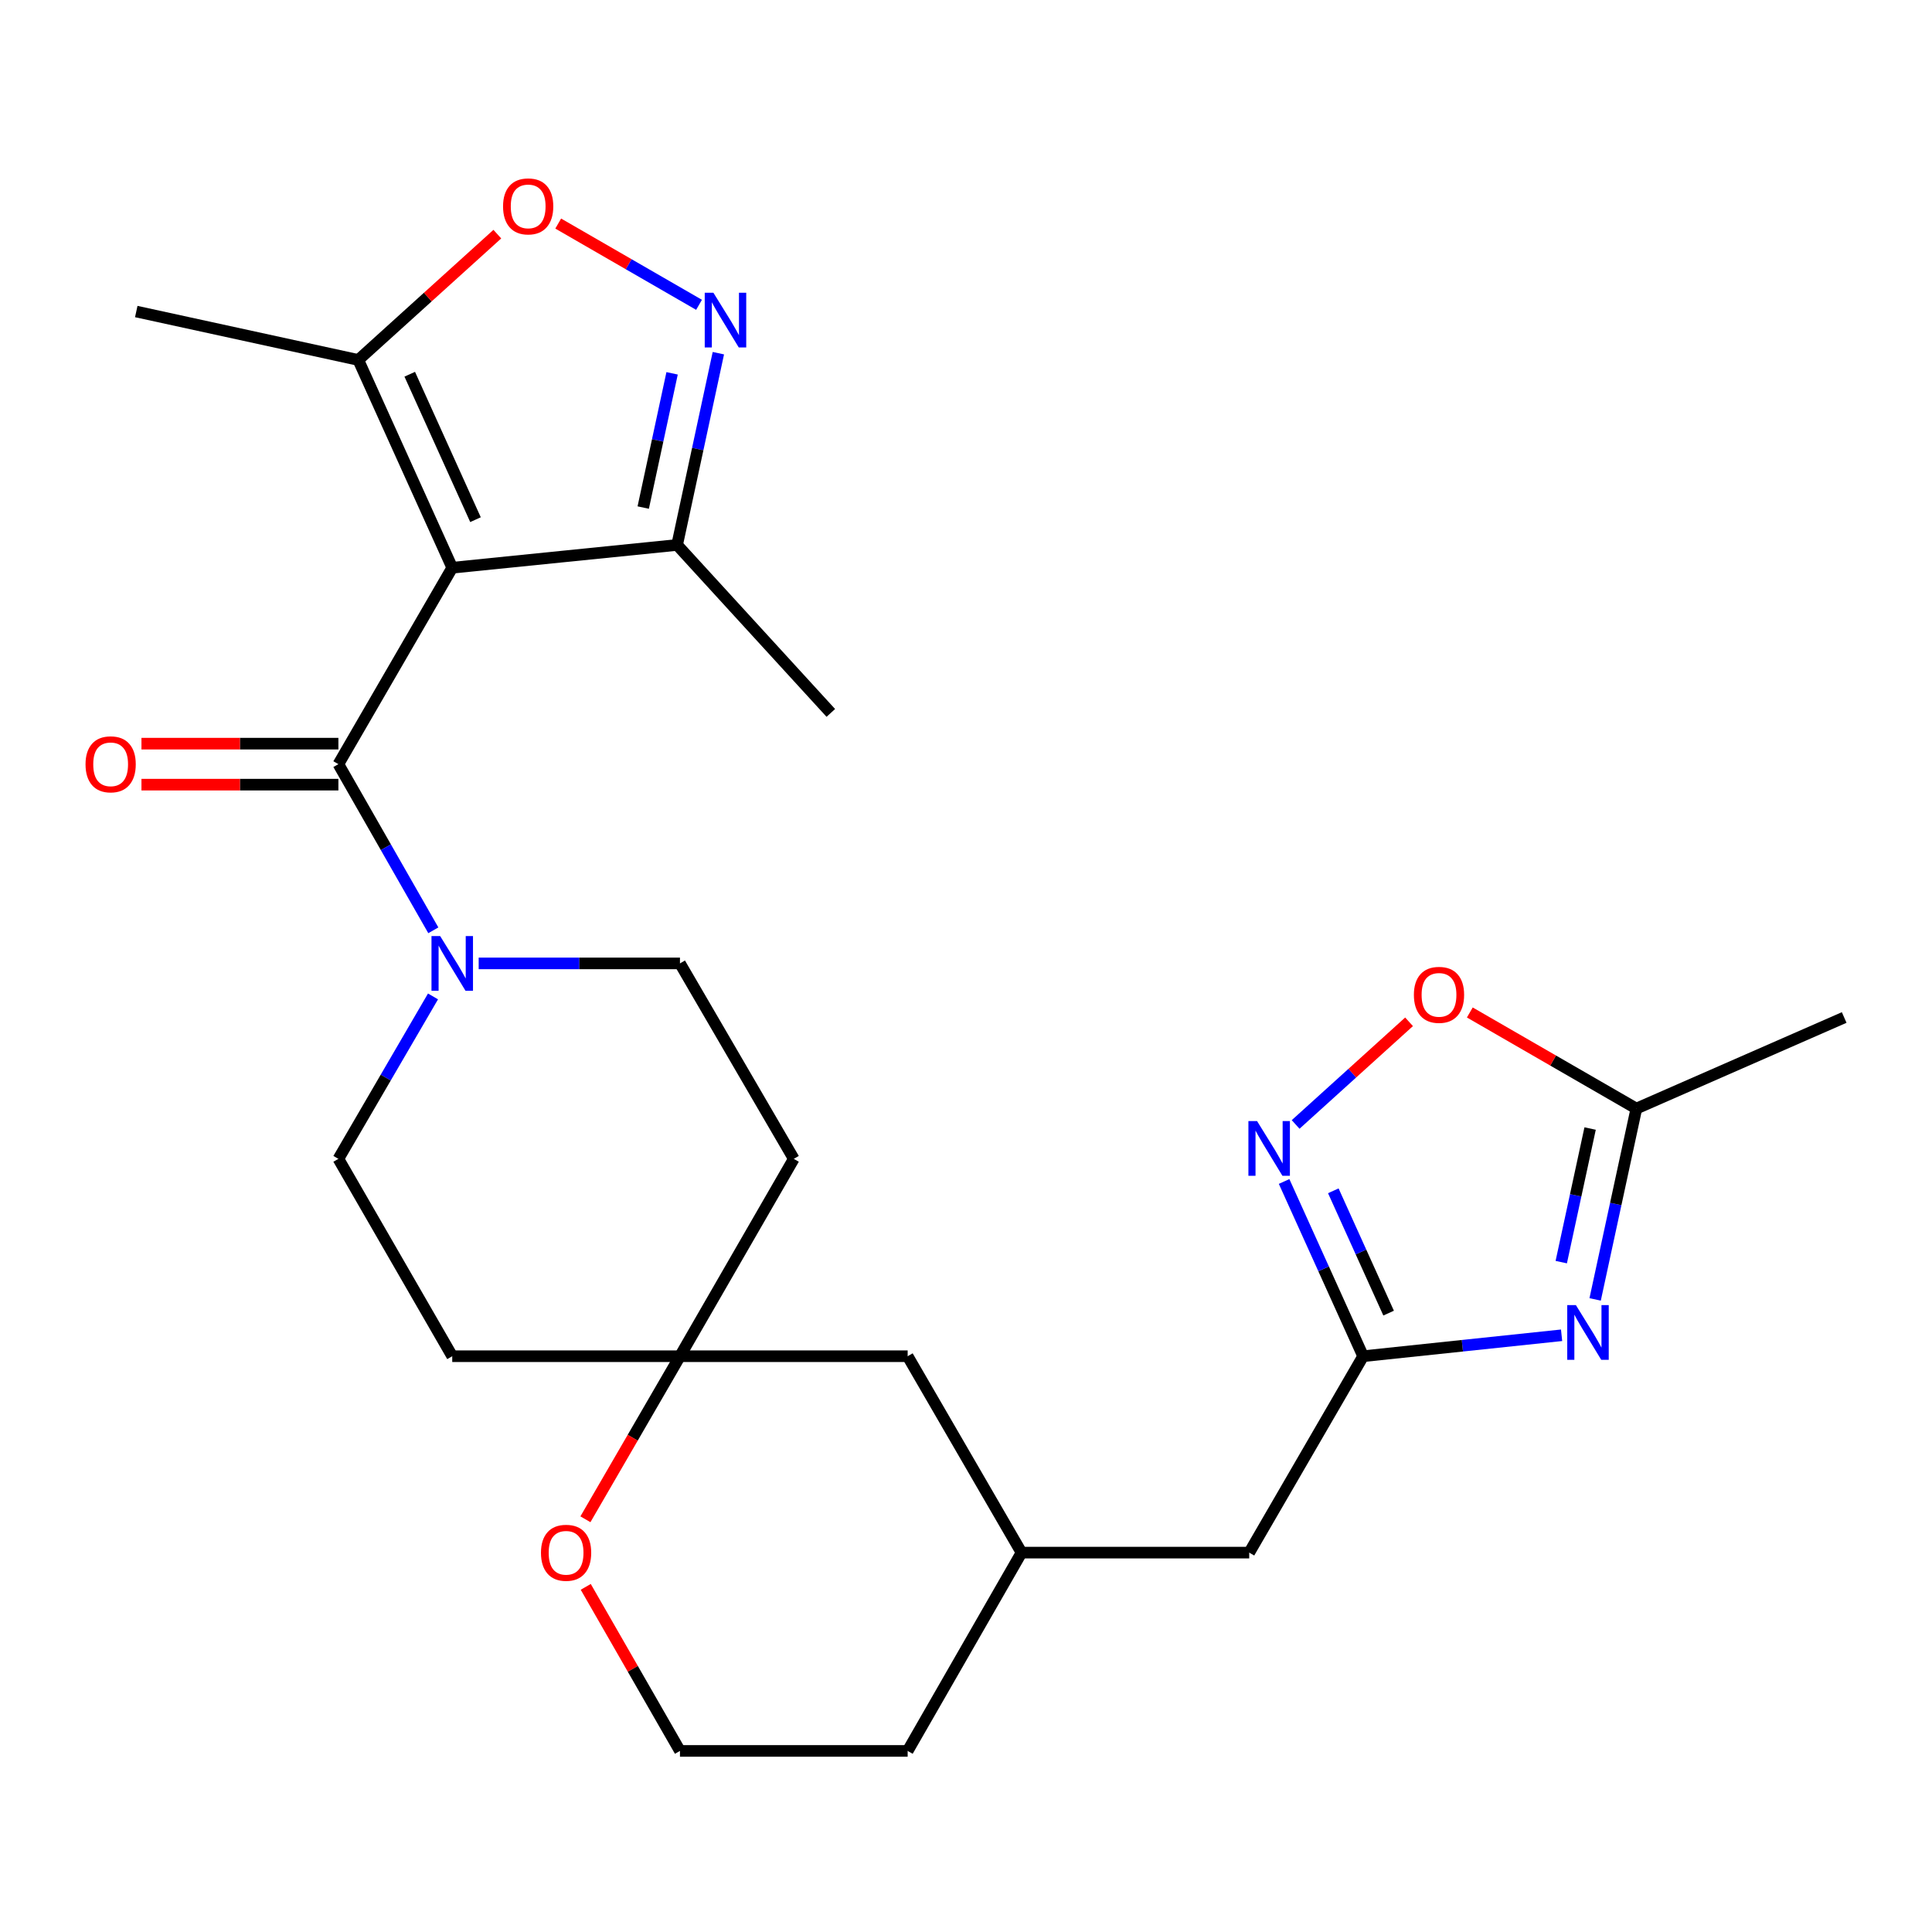 <?xml version='1.0' encoding='iso-8859-1'?>
<svg version='1.1' baseProfile='full'
              xmlns='http://www.w3.org/2000/svg'
                      xmlns:rdkit='http://www.rdkit.org/xml'
                      xmlns:xlink='http://www.w3.org/1999/xlink'
                  xml:space='preserve'
width='1000px' height='1000px' viewBox='0 0 1000 1000'>
<!-- END OF HEADER -->
<rect style='opacity:1.0;fill:#FFFFFF;stroke:none' width='1000' height='1000' x='0' y='0'> </rect>
<path class='bond-0' d='M 234.078,293.854 L 175.15,395.525' style='fill:none;fill-rule:evenodd;stroke:#000000;stroke-width:6px;stroke-linecap:butt;stroke-linejoin:miter;stroke-opacity:1' />
<path class='bond-6' d='M 234.078,293.854 L 185.453,186.312' style='fill:none;fill-rule:evenodd;stroke:#000000;stroke-width:6px;stroke-linecap:butt;stroke-linejoin:miter;stroke-opacity:1' />
<path class='bond-6' d='M 246.118,268.98 L 212.08,193.701' style='fill:none;fill-rule:evenodd;stroke:#000000;stroke-width:6px;stroke-linecap:butt;stroke-linejoin:miter;stroke-opacity:1' />
<path class='bond-8' d='M 234.078,293.854 L 350.472,282.066' style='fill:none;fill-rule:evenodd;stroke:#000000;stroke-width:6px;stroke-linecap:butt;stroke-linejoin:miter;stroke-opacity:1' />
<path class='bond-4' d='M 175.15,395.525 L 199.72,438.526' style='fill:none;fill-rule:evenodd;stroke:#000000;stroke-width:6px;stroke-linecap:butt;stroke-linejoin:miter;stroke-opacity:1' />
<path class='bond-4' d='M 199.72,438.526 L 224.291,481.528' style='fill:none;fill-rule:evenodd;stroke:#0000FF;stroke-width:6px;stroke-linecap:butt;stroke-linejoin:miter;stroke-opacity:1' />
<path class='bond-12' d='M 175.15,384.915 L 124.184,384.915' style='fill:none;fill-rule:evenodd;stroke:#000000;stroke-width:6px;stroke-linecap:butt;stroke-linejoin:miter;stroke-opacity:1' />
<path class='bond-12' d='M 124.184,384.915 L 73.218,384.915' style='fill:none;fill-rule:evenodd;stroke:#FF0000;stroke-width:6px;stroke-linecap:butt;stroke-linejoin:miter;stroke-opacity:1' />
<path class='bond-12' d='M 175.15,406.134 L 124.184,406.134' style='fill:none;fill-rule:evenodd;stroke:#000000;stroke-width:6px;stroke-linecap:butt;stroke-linejoin:miter;stroke-opacity:1' />
<path class='bond-12' d='M 124.184,406.134 L 73.218,406.134' style='fill:none;fill-rule:evenodd;stroke:#FF0000;stroke-width:6px;stroke-linecap:butt;stroke-linejoin:miter;stroke-opacity:1' />
<path class='bond-1' d='M 808.277,691.135 L 756.913,696.555' style='fill:none;fill-rule:evenodd;stroke:#0000FF;stroke-width:6px;stroke-linecap:butt;stroke-linejoin:miter;stroke-opacity:1' />
<path class='bond-1' d='M 756.913,696.555 L 705.549,701.976' style='fill:none;fill-rule:evenodd;stroke:#000000;stroke-width:6px;stroke-linecap:butt;stroke-linejoin:miter;stroke-opacity:1' />
<path class='bond-9' d='M 825.642,672.568 L 836.311,623.181' style='fill:none;fill-rule:evenodd;stroke:#0000FF;stroke-width:6px;stroke-linecap:butt;stroke-linejoin:miter;stroke-opacity:1' />
<path class='bond-9' d='M 836.311,623.181 L 846.98,573.794' style='fill:none;fill-rule:evenodd;stroke:#000000;stroke-width:6px;stroke-linecap:butt;stroke-linejoin:miter;stroke-opacity:1' />
<path class='bond-9' d='M 808.103,653.272 L 815.571,618.701' style='fill:none;fill-rule:evenodd;stroke:#0000FF;stroke-width:6px;stroke-linecap:butt;stroke-linejoin:miter;stroke-opacity:1' />
<path class='bond-9' d='M 815.571,618.701 L 823.04,584.129' style='fill:none;fill-rule:evenodd;stroke:#000000;stroke-width:6px;stroke-linecap:butt;stroke-linejoin:miter;stroke-opacity:1' />
<path class='bond-2' d='M 371.824,182.808 L 361.148,232.437' style='fill:none;fill-rule:evenodd;stroke:#0000FF;stroke-width:6px;stroke-linecap:butt;stroke-linejoin:miter;stroke-opacity:1' />
<path class='bond-2' d='M 361.148,232.437 L 350.472,282.066' style='fill:none;fill-rule:evenodd;stroke:#000000;stroke-width:6px;stroke-linecap:butt;stroke-linejoin:miter;stroke-opacity:1' />
<path class='bond-2' d='M 347.877,193.234 L 340.404,227.974' style='fill:none;fill-rule:evenodd;stroke:#0000FF;stroke-width:6px;stroke-linecap:butt;stroke-linejoin:miter;stroke-opacity:1' />
<path class='bond-2' d='M 340.404,227.974 L 332.931,262.715' style='fill:none;fill-rule:evenodd;stroke:#000000;stroke-width:6px;stroke-linecap:butt;stroke-linejoin:miter;stroke-opacity:1' />
<path class='bond-26' d='M 361.822,157.774 L 325.377,136.745' style='fill:none;fill-rule:evenodd;stroke:#0000FF;stroke-width:6px;stroke-linecap:butt;stroke-linejoin:miter;stroke-opacity:1' />
<path class='bond-26' d='M 325.377,136.745 L 288.932,115.717' style='fill:none;fill-rule:evenodd;stroke:#FF0000;stroke-width:6px;stroke-linecap:butt;stroke-linejoin:miter;stroke-opacity:1' />
<path class='bond-3' d='M 705.549,701.976 L 646.597,803.635' style='fill:none;fill-rule:evenodd;stroke:#000000;stroke-width:6px;stroke-linecap:butt;stroke-linejoin:miter;stroke-opacity:1' />
<path class='bond-5' d='M 705.549,701.976 L 685.099,656.755' style='fill:none;fill-rule:evenodd;stroke:#000000;stroke-width:6px;stroke-linecap:butt;stroke-linejoin:miter;stroke-opacity:1' />
<path class='bond-5' d='M 685.099,656.755 L 664.649,611.533' style='fill:none;fill-rule:evenodd;stroke:#0000FF;stroke-width:6px;stroke-linecap:butt;stroke-linejoin:miter;stroke-opacity:1' />
<path class='bond-5' d='M 718.747,679.667 L 704.432,648.012' style='fill:none;fill-rule:evenodd;stroke:#000000;stroke-width:6px;stroke-linecap:butt;stroke-linejoin:miter;stroke-opacity:1' />
<path class='bond-5' d='M 704.432,648.012 L 690.118,616.357' style='fill:none;fill-rule:evenodd;stroke:#0000FF;stroke-width:6px;stroke-linecap:butt;stroke-linejoin:miter;stroke-opacity:1' />
<path class='bond-13' d='M 247.765,498.657 L 299.855,498.657' style='fill:none;fill-rule:evenodd;stroke:#0000FF;stroke-width:6px;stroke-linecap:butt;stroke-linejoin:miter;stroke-opacity:1' />
<path class='bond-13' d='M 299.855,498.657 L 351.946,498.657' style='fill:none;fill-rule:evenodd;stroke:#000000;stroke-width:6px;stroke-linecap:butt;stroke-linejoin:miter;stroke-opacity:1' />
<path class='bond-14' d='M 224.125,515.744 L 199.638,557.783' style='fill:none;fill-rule:evenodd;stroke:#0000FF;stroke-width:6px;stroke-linecap:butt;stroke-linejoin:miter;stroke-opacity:1' />
<path class='bond-14' d='M 199.638,557.783 L 175.15,599.821' style='fill:none;fill-rule:evenodd;stroke:#000000;stroke-width:6px;stroke-linecap:butt;stroke-linejoin:miter;stroke-opacity:1' />
<path class='bond-10' d='M 670.616,582.019 L 699.97,555.452' style='fill:none;fill-rule:evenodd;stroke:#0000FF;stroke-width:6px;stroke-linecap:butt;stroke-linejoin:miter;stroke-opacity:1' />
<path class='bond-10' d='M 699.97,555.452 L 729.324,528.884' style='fill:none;fill-rule:evenodd;stroke:#FF0000;stroke-width:6px;stroke-linecap:butt;stroke-linejoin:miter;stroke-opacity:1' />
<path class='bond-7' d='M 185.453,186.312 L 221.434,153.751' style='fill:none;fill-rule:evenodd;stroke:#000000;stroke-width:6px;stroke-linecap:butt;stroke-linejoin:miter;stroke-opacity:1' />
<path class='bond-7' d='M 221.434,153.751 L 257.415,121.191' style='fill:none;fill-rule:evenodd;stroke:#FF0000;stroke-width:6px;stroke-linecap:butt;stroke-linejoin:miter;stroke-opacity:1' />
<path class='bond-22' d='M 185.453,186.312 L 70.532,161.251' style='fill:none;fill-rule:evenodd;stroke:#000000;stroke-width:6px;stroke-linecap:butt;stroke-linejoin:miter;stroke-opacity:1' />
<path class='bond-24' d='M 350.472,282.066 L 430.029,369.002' style='fill:none;fill-rule:evenodd;stroke:#000000;stroke-width:6px;stroke-linecap:butt;stroke-linejoin:miter;stroke-opacity:1' />
<path class='bond-23' d='M 846.98,573.794 L 954.545,526.654' style='fill:none;fill-rule:evenodd;stroke:#000000;stroke-width:6px;stroke-linecap:butt;stroke-linejoin:miter;stroke-opacity:1' />
<path class='bond-29' d='M 846.98,573.794 L 803.878,548.925' style='fill:none;fill-rule:evenodd;stroke:#000000;stroke-width:6px;stroke-linecap:butt;stroke-linejoin:miter;stroke-opacity:1' />
<path class='bond-29' d='M 803.878,548.925 L 760.775,524.056' style='fill:none;fill-rule:evenodd;stroke:#FF0000;stroke-width:6px;stroke-linecap:butt;stroke-linejoin:miter;stroke-opacity:1' />
<path class='bond-11' d='M 351.946,701.976 L 234.078,701.976' style='fill:none;fill-rule:evenodd;stroke:#000000;stroke-width:6px;stroke-linecap:butt;stroke-linejoin:miter;stroke-opacity:1' />
<path class='bond-15' d='M 351.946,701.976 L 327.479,744.176' style='fill:none;fill-rule:evenodd;stroke:#000000;stroke-width:6px;stroke-linecap:butt;stroke-linejoin:miter;stroke-opacity:1' />
<path class='bond-15' d='M 327.479,744.176 L 303.012,786.377' style='fill:none;fill-rule:evenodd;stroke:#FF0000;stroke-width:6px;stroke-linecap:butt;stroke-linejoin:miter;stroke-opacity:1' />
<path class='bond-19' d='M 351.946,701.976 L 469.802,701.976' style='fill:none;fill-rule:evenodd;stroke:#000000;stroke-width:6px;stroke-linecap:butt;stroke-linejoin:miter;stroke-opacity:1' />
<path class='bond-27' d='M 351.946,701.976 L 410.862,599.821' style='fill:none;fill-rule:evenodd;stroke:#000000;stroke-width:6px;stroke-linecap:butt;stroke-linejoin:miter;stroke-opacity:1' />
<path class='bond-17' d='M 351.946,498.657 L 410.862,599.821' style='fill:none;fill-rule:evenodd;stroke:#000000;stroke-width:6px;stroke-linecap:butt;stroke-linejoin:miter;stroke-opacity:1' />
<path class='bond-16' d='M 175.15,599.821 L 234.078,701.976' style='fill:none;fill-rule:evenodd;stroke:#000000;stroke-width:6px;stroke-linecap:butt;stroke-linejoin:miter;stroke-opacity:1' />
<path class='bond-21' d='M 303.181,821.354 L 327.563,863.813' style='fill:none;fill-rule:evenodd;stroke:#FF0000;stroke-width:6px;stroke-linecap:butt;stroke-linejoin:miter;stroke-opacity:1' />
<path class='bond-21' d='M 327.563,863.813 L 351.946,906.273' style='fill:none;fill-rule:evenodd;stroke:#000000;stroke-width:6px;stroke-linecap:butt;stroke-linejoin:miter;stroke-opacity:1' />
<path class='bond-18' d='M 646.597,803.635 L 528.741,803.635' style='fill:none;fill-rule:evenodd;stroke:#000000;stroke-width:6px;stroke-linecap:butt;stroke-linejoin:miter;stroke-opacity:1' />
<path class='bond-20' d='M 469.802,701.976 L 528.741,803.635' style='fill:none;fill-rule:evenodd;stroke:#000000;stroke-width:6px;stroke-linecap:butt;stroke-linejoin:miter;stroke-opacity:1' />
<path class='bond-25' d='M 528.741,803.635 L 469.802,906.273' style='fill:none;fill-rule:evenodd;stroke:#000000;stroke-width:6px;stroke-linecap:butt;stroke-linejoin:miter;stroke-opacity:1' />
<path class='bond-28' d='M 351.946,906.273 L 469.802,906.273' style='fill:none;fill-rule:evenodd;stroke:#000000;stroke-width:6px;stroke-linecap:butt;stroke-linejoin:miter;stroke-opacity:1' />
<path  class='atom-2' d='M 815.683 675.533
L 824.963 690.533
Q 825.883 692.013, 827.363 694.693
Q 828.843 697.373, 828.923 697.533
L 828.923 675.533
L 832.683 675.533
L 832.683 703.853
L 828.803 703.853
L 818.843 687.453
Q 817.683 685.533, 816.443 683.333
Q 815.243 681.133, 814.883 680.453
L 814.883 703.853
L 811.203 703.853
L 811.203 675.533
L 815.683 675.533
' fill='#0000FF'/>
<path  class='atom-3' d='M 369.25 151.511
L 378.53 166.511
Q 379.45 167.991, 380.93 170.671
Q 382.41 173.351, 382.49 173.511
L 382.49 151.511
L 386.25 151.511
L 386.25 179.831
L 382.37 179.831
L 372.41 163.431
Q 371.25 161.511, 370.01 159.311
Q 368.81 157.111, 368.45 156.431
L 368.45 179.831
L 364.77 179.831
L 364.77 151.511
L 369.25 151.511
' fill='#0000FF'/>
<path  class='atom-5' d='M 227.818 484.497
L 237.098 499.497
Q 238.018 500.977, 239.498 503.657
Q 240.978 506.337, 241.058 506.497
L 241.058 484.497
L 244.818 484.497
L 244.818 512.817
L 240.938 512.817
L 230.978 496.417
Q 229.818 494.497, 228.578 492.297
Q 227.378 490.097, 227.018 489.417
L 227.018 512.817
L 223.338 512.817
L 223.338 484.497
L 227.818 484.497
' fill='#0000FF'/>
<path  class='atom-6' d='M 650.652 580.262
L 659.932 595.262
Q 660.852 596.742, 662.332 599.422
Q 663.812 602.102, 663.892 602.262
L 663.892 580.262
L 667.652 580.262
L 667.652 608.582
L 663.772 608.582
L 653.812 592.182
Q 652.652 590.262, 651.412 588.062
Q 650.212 585.862, 649.852 585.182
L 649.852 608.582
L 646.172 608.582
L 646.172 580.262
L 650.652 580.262
' fill='#0000FF'/>
<path  class='atom-8' d='M 260.379 106.823
Q 260.379 100.023, 263.739 96.224
Q 267.099 92.424, 273.379 92.424
Q 279.659 92.424, 283.019 96.224
Q 286.379 100.023, 286.379 106.823
Q 286.379 113.703, 282.979 117.623
Q 279.579 121.503, 273.379 121.503
Q 267.139 121.503, 263.739 117.623
Q 260.379 113.743, 260.379 106.823
M 273.379 118.303
Q 277.699 118.303, 280.019 115.423
Q 282.379 112.503, 282.379 106.823
Q 282.379 101.263, 280.019 98.463
Q 277.699 95.624, 273.379 95.624
Q 269.059 95.624, 266.699 98.424
Q 264.379 101.223, 264.379 106.823
Q 264.379 112.543, 266.699 115.423
Q 269.059 118.303, 273.379 118.303
' fill='#FF0000'/>
<path  class='atom-11' d='M 731.826 514.934
Q 731.826 508.134, 735.186 504.334
Q 738.546 500.534, 744.826 500.534
Q 751.106 500.534, 754.466 504.334
Q 757.826 508.134, 757.826 514.934
Q 757.826 521.814, 754.426 525.734
Q 751.026 529.614, 744.826 529.614
Q 738.586 529.614, 735.186 525.734
Q 731.826 521.854, 731.826 514.934
M 744.826 526.414
Q 749.146 526.414, 751.466 523.534
Q 753.826 520.614, 753.826 514.934
Q 753.826 509.374, 751.466 506.574
Q 749.146 503.734, 744.826 503.734
Q 740.506 503.734, 738.146 506.534
Q 735.826 509.334, 735.826 514.934
Q 735.826 520.654, 738.146 523.534
Q 740.506 526.414, 744.826 526.414
' fill='#FF0000'/>
<path  class='atom-13' d='M 44.271 395.605
Q 44.271 388.805, 47.631 385.005
Q 50.991 381.205, 57.271 381.205
Q 63.551 381.205, 66.911 385.005
Q 70.271 388.805, 70.271 395.605
Q 70.271 402.485, 66.871 406.405
Q 63.471 410.285, 57.271 410.285
Q 51.031 410.285, 47.631 406.405
Q 44.271 402.525, 44.271 395.605
M 57.271 407.085
Q 61.591 407.085, 63.911 404.205
Q 66.271 401.285, 66.271 395.605
Q 66.271 390.045, 63.911 387.245
Q 61.591 384.405, 57.271 384.405
Q 52.951 384.405, 50.591 387.205
Q 48.271 390.005, 48.271 395.605
Q 48.271 401.325, 50.591 404.205
Q 52.951 407.085, 57.271 407.085
' fill='#FF0000'/>
<path  class='atom-16' d='M 280.006 803.715
Q 280.006 796.915, 283.366 793.115
Q 286.726 789.315, 293.006 789.315
Q 299.286 789.315, 302.646 793.115
Q 306.006 796.915, 306.006 803.715
Q 306.006 810.595, 302.606 814.515
Q 299.206 818.395, 293.006 818.395
Q 286.766 818.395, 283.366 814.515
Q 280.006 810.635, 280.006 803.715
M 293.006 815.195
Q 297.326 815.195, 299.646 812.315
Q 302.006 809.395, 302.006 803.715
Q 302.006 798.155, 299.646 795.355
Q 297.326 792.515, 293.006 792.515
Q 288.686 792.515, 286.326 795.315
Q 284.006 798.115, 284.006 803.715
Q 284.006 809.435, 286.326 812.315
Q 288.686 815.195, 293.006 815.195
' fill='#FF0000'/>
</svg>

